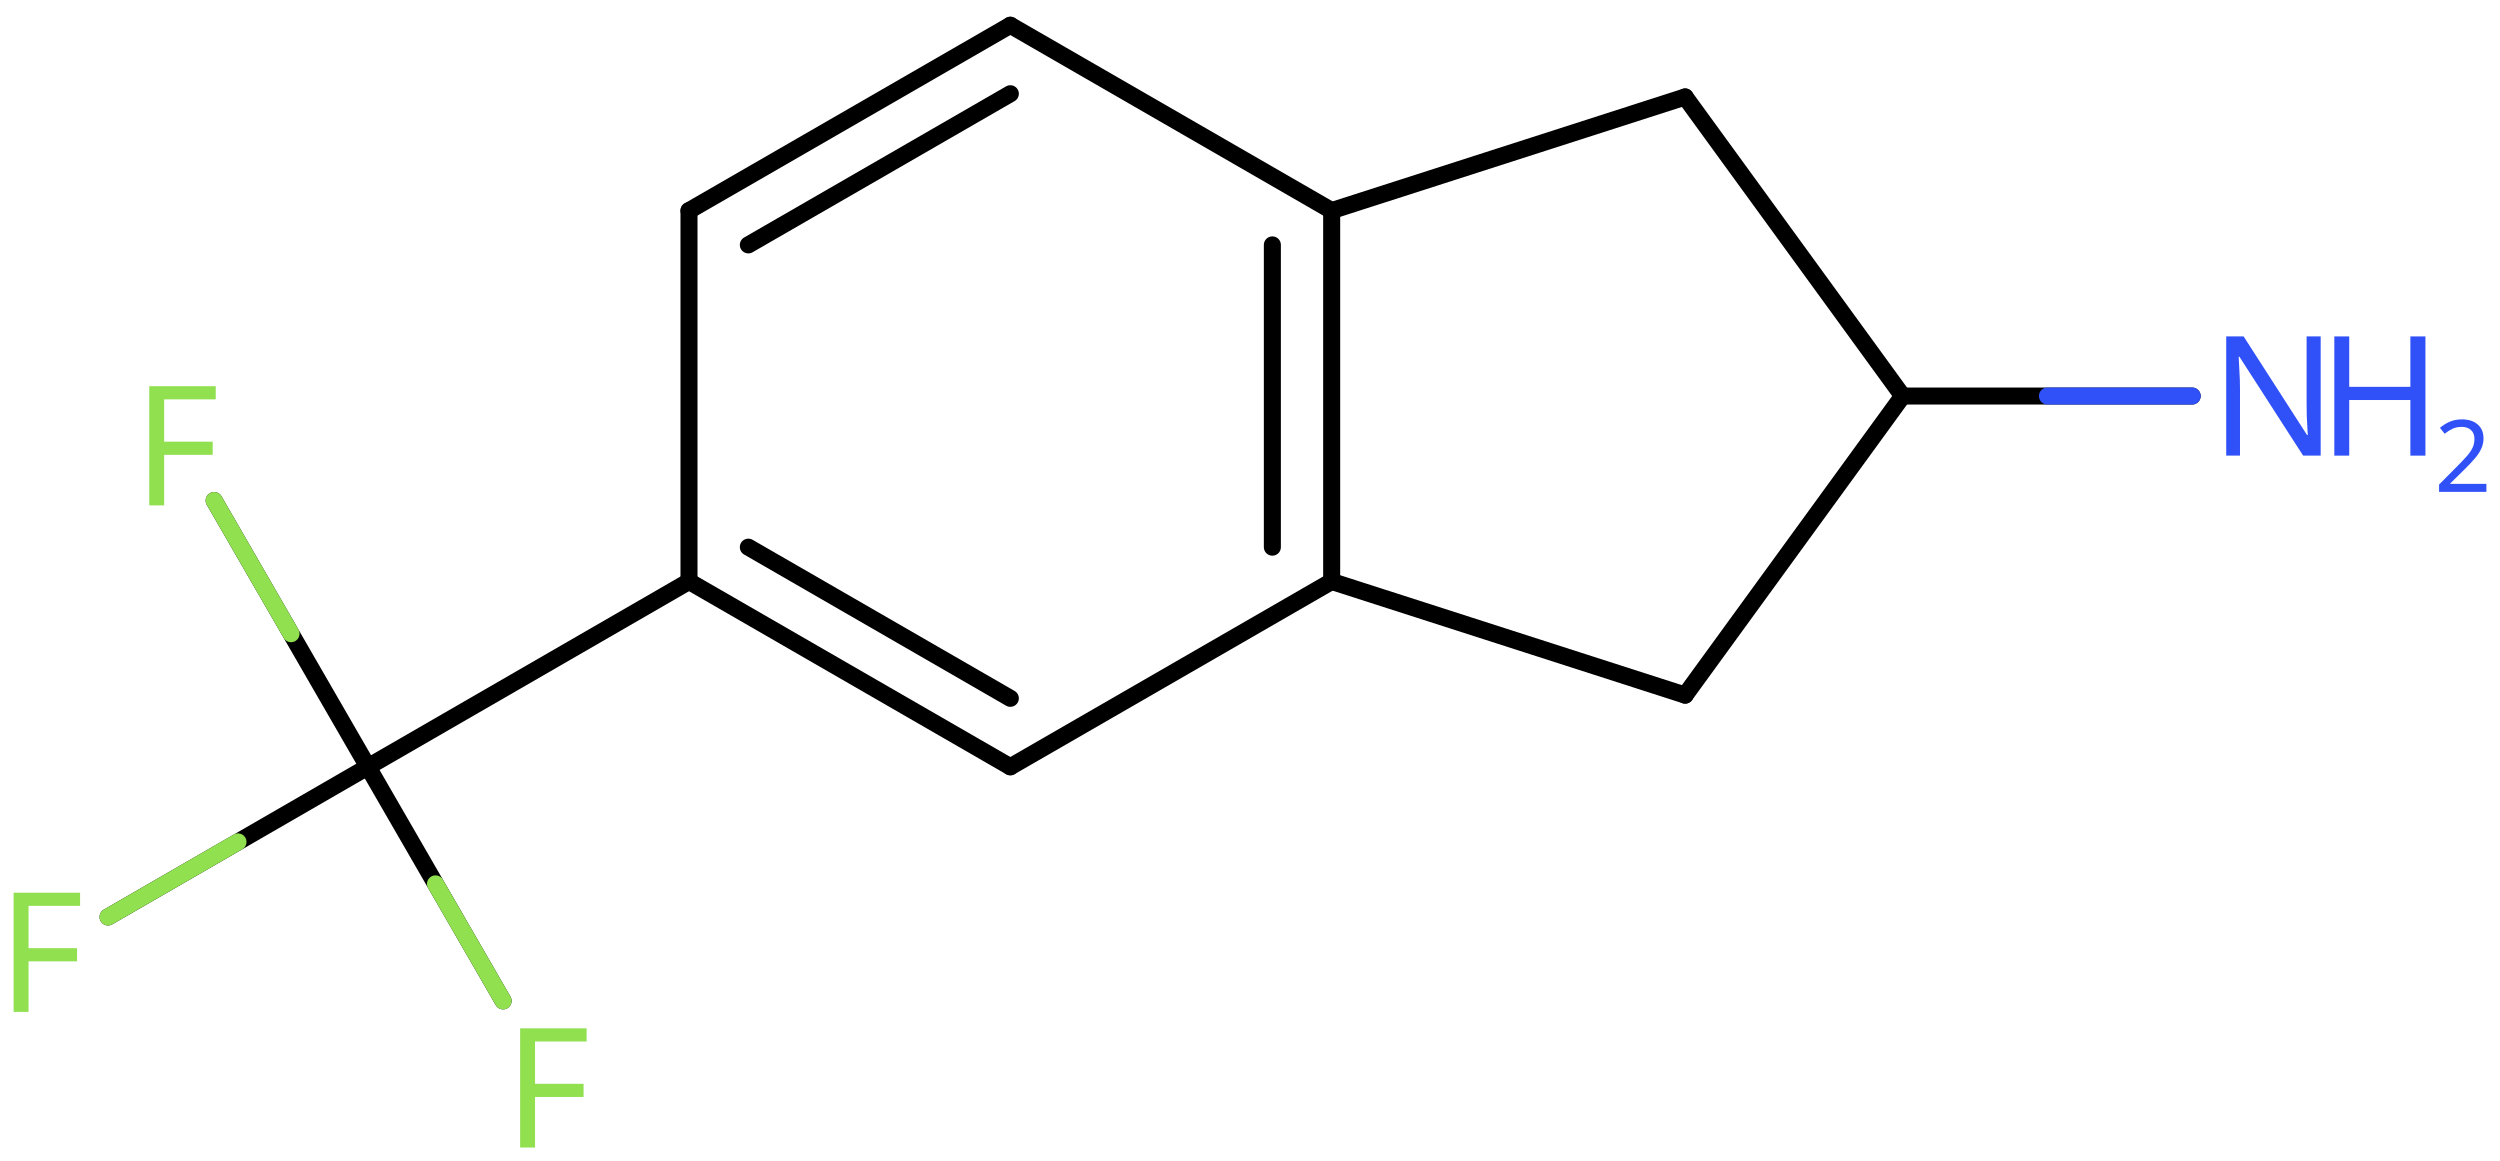 <svg xmlns="http://www.w3.org/2000/svg" xmlns:xlink="http://www.w3.org/1999/xlink" height="47.727mm" version="1.2" viewBox="0 0 102.758 47.727" width="102.758mm">
      
    <desc>Generated by the Chemistry Development Kit (http://github.com/cdk)</desc>
      
    <g fill="#90E050" stroke="#000000" stroke-linecap="round" stroke-linejoin="round" stroke-width=".7">
            
        <rect fill="#FFFFFF" height="48.0" stroke="none" width="103.0" x=".0" y=".0"/>
            
        <g class="mol" id="mol1">
                  
            <line class="bond" id="mol1bnd1" x1="69.265" x2="78.206" y1="3.985" y2="16.278"/>
                  
            <line class="bond" id="mol1bnd2" x1="78.206" x2="69.265" y1="16.278" y2="28.572"/>
                  
            <line class="bond" id="mol1bnd3" x1="69.265" x2="54.736" y1="28.572" y2="23.898"/>
                  
            <g class="bond" id="mol1bnd4">
                        
                <line x1="54.736" x2="54.736" y1="23.898" y2="8.658"/>
                        
                <line x1="52.298" x2="52.298" y1="22.49" y2="10.066"/>
                      
            </g>
                  
            <line class="bond" id="mol1bnd5" x1="69.265" x2="54.736" y1="3.985" y2="8.658"/>
                  
            <line class="bond" id="mol1bnd6" x1="54.736" x2="41.528" y1="8.658" y2="1.038"/>
                  
            <g class="bond" id="mol1bnd7">
                        
                <line x1="41.528" x2="28.32" y1="1.038" y2="8.658"/>
                        
                <line x1="41.528" x2="30.759" y1="3.853" y2="10.066"/>
                      
            </g>
                  
            <line class="bond" id="mol1bnd8" x1="28.32" x2="28.32" y1="8.658" y2="23.898"/>
                  
            <g class="bond" id="mol1bnd9">
                        
                <line x1="28.32" x2="41.528" y1="23.898" y2="31.518"/>
                        
                <line x1="30.759" x2="41.528" y1="22.49" y2="28.703"/>
                      
            </g>
                  
            <line class="bond" id="mol1bnd10" x1="54.736" x2="41.528" y1="23.898" y2="31.518"/>
                  
            <line class="bond" id="mol1bnd11" x1="28.32" x2="15.123" y1="23.898" y2="31.52"/>
                  
            <line class="bond" id="mol1bnd12" x1="15.123" x2="8.802" y1="31.52" y2="20.575"/>
                  
            <line class="bond" id="mol1bnd13" x1="15.123" x2="4.442" y1="31.52" y2="37.69"/>
                  
            <line class="bond" id="mol1bnd14" x1="15.123" x2="20.679" y1="31.52" y2="41.139"/>
                  
            <line class="bond" id="mol1bnd15" x1="78.206" x2="90.105" y1="16.278" y2="16.278"/>
                  
            <path class="atom" d="M6.748 20.773h-.613v-4.899h2.732v.541h-2.119v1.739h1.994v.541h-1.994v2.078z" id="mol1atm11" stroke="none"/>
                  
            <path class="atom" d="M1.173 41.592h-.613v-4.899h2.732v.541h-2.119v1.739h1.994v.541h-1.994v2.078z" id="mol1atm12" stroke="none"/>
                  
            <path class="atom" d="M21.992 47.167h-.613v-4.899h2.733v.541h-2.12v1.739h1.995v.541h-1.995v2.078z" id="mol1atm13" stroke="none"/>
                  
            <g class="atom" id="mol1atm14">
                        
                <path d="M95.387 18.728h-.721l-2.619 -4.066h-.03q.012 .238 .03 .595q.024 .357 .024 .732v2.739h-.566v-4.9h.715l2.607 4.054h.03q-.006 -.107 -.018 -.327q-.012 -.22 -.024 -.476q-.006 -.262 -.006 -.482v-2.769h.578v4.9z" fill="#3050F8" stroke="none"/>
                        
                <path d="M99.693 18.728h-.619v-2.286h-2.513v2.286h-.613v-4.9h.613v2.072h2.513v-2.072h.619v4.9z" fill="#3050F8" stroke="none"/>
                        
                <path d="M102.198 20.217h-1.944v-.3l.772 -.778q.221 -.222 .371 -.393q.154 -.175 .233 -.34q.078 -.168 .078 -.364q.0 -.243 -.146 -.368q-.143 -.128 -.372 -.128q-.214 -.0 -.378 .075q-.161 .075 -.329 .207l-.193 -.243q.172 -.147 .393 -.247q.225 -.1 .507 -.1q.411 .0 .65 .208q.24 .207 .24 .575q-.0 .228 -.097 .432q-.093 .2 -.264 .396q-.168 .197 -.393 .418l-.614 .604v.018h1.486v.328z" fill="#3050F8" stroke="none"/>
                      
            </g>
                
            <line class="hi" id="mol1bnd12" stroke="#90E050" x1="8.802" x2="11.962" y1="20.575" y2="26.047"/>
            <line class="hi" id="mol1bnd13" stroke="#90E050" x1="4.442" x2="9.782" y1="37.69" y2="34.605"/>
            <line class="hi" id="mol1bnd14" stroke="#90E050" x1="20.679" x2="17.901" y1="41.139" y2="36.33"/>
            <line class="hi" id="mol1bnd15" stroke="#3050F8" x1="90.105" x2="84.156" y1="16.278" y2="16.278"/>
        </g>
          
    </g>
    
</svg>
